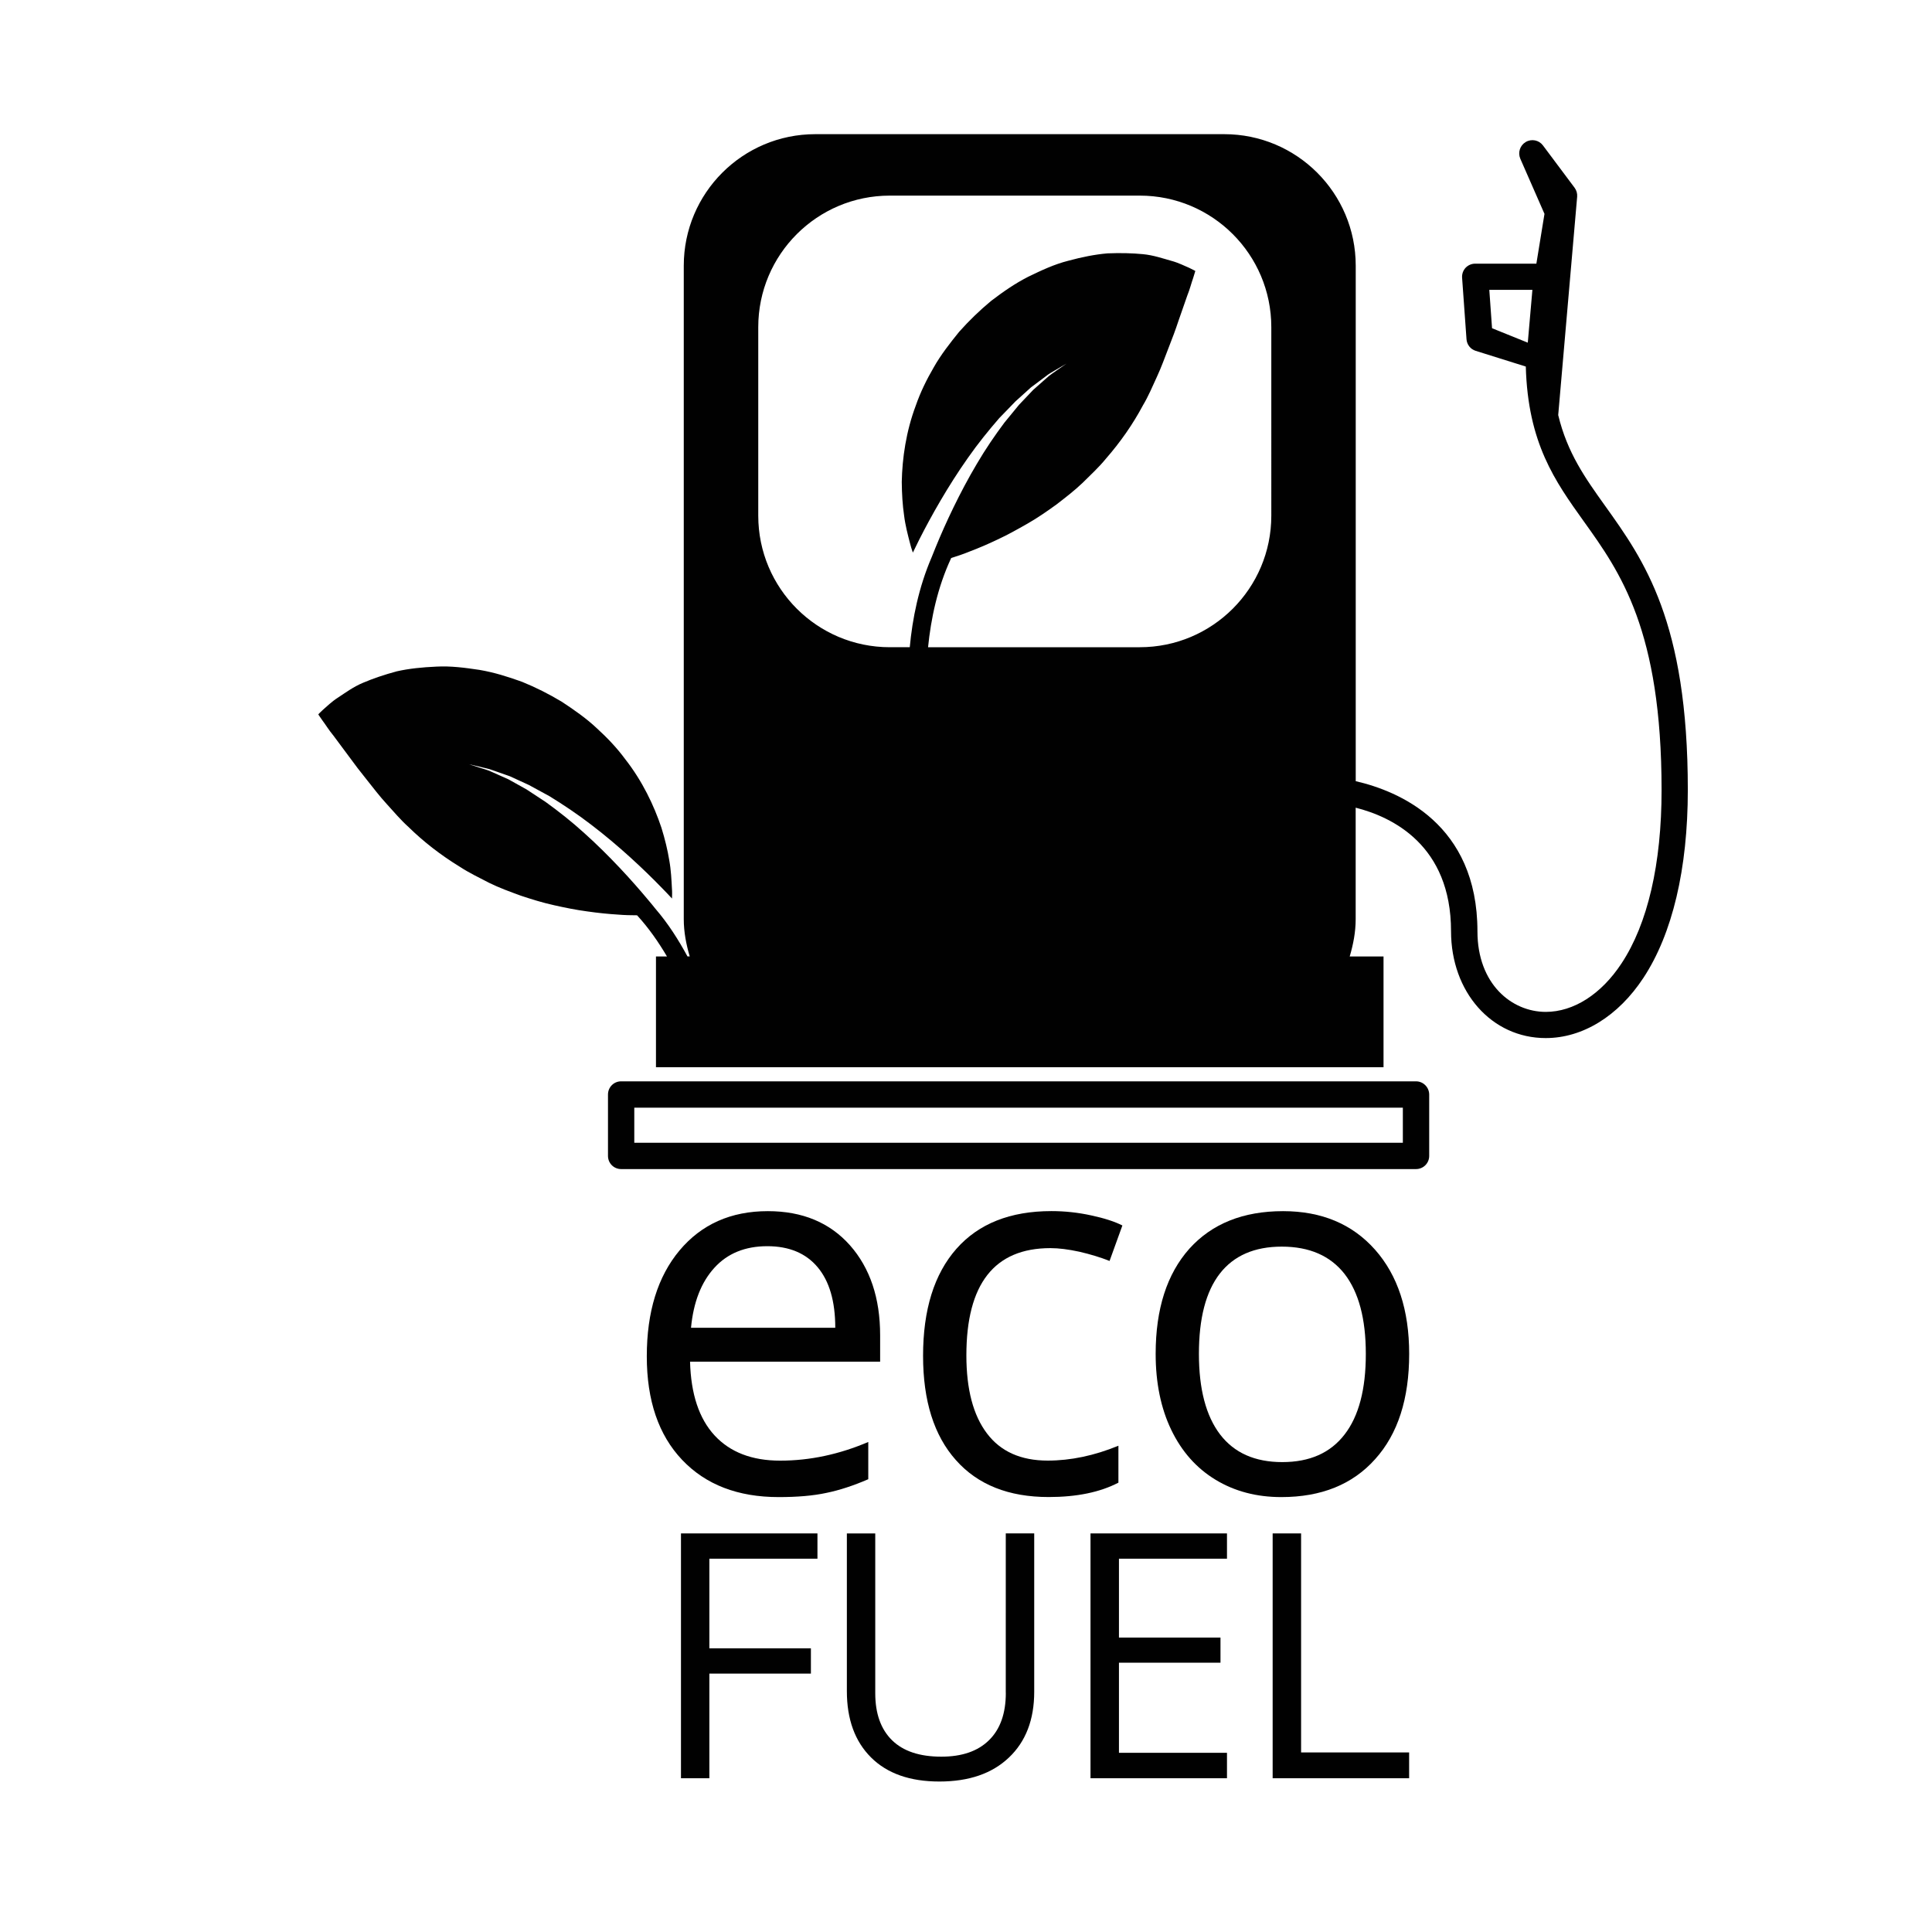 <?xml version="1.0" encoding="iso-8859-1"?>
<!-- Generator: Adobe Illustrator 16.0.0, SVG Export Plug-In . SVG Version: 6.00 Build 0)  -->
<!DOCTYPE svg PUBLIC "-//W3C//DTD SVG 1.1//EN" "http://www.w3.org/Graphics/SVG/1.1/DTD/svg11.dtd">
<svg version="1.1" id="Layer_1" xmlns="http://www.w3.org/2000/svg" xmlns:xlink="http://www.w3.org/1999/xlink" x="0px" y="0px"
	 width="36px" height="36px" viewBox="0 0 36 36" style="enable-background:new 0 0 36 36;" xml:space="preserve">
<g>
	<path style="fill:#010101;" d="M29.909,9.426c-0.37-0.518-0.704-0.985-0.874-1.692l0.353-4.068c0.005-0.06-0.012-0.119-0.048-0.168
		l-0.59-0.789c-0.074-0.099-0.212-0.127-0.32-0.063c-0.107,0.063-0.15,0.195-0.102,0.31l0.451,1.029l-0.151,0.928h-1.14
		c-0.068,0-0.133,0.028-0.18,0.078c-0.046,0.05-0.069,0.117-0.064,0.185l0.082,1.144c0.007,0.101,0.074,0.187,0.17,0.217
		l0.935,0.293c0.039,1.429,0.546,2.137,1.08,2.884c0.681,0.95,1.45,2.027,1.45,5.009c0,1.373-0.258,2.491-0.748,3.231
		c-0.377,0.572-0.891,0.901-1.41,0.901c-0.633,0-1.273-0.516-1.273-1.501c0-2.006-1.469-2.614-2.268-2.798V4.951
		c0-1.354-1.097-2.451-2.451-2.451h-7.619c-1.354,0-2.451,1.098-2.451,2.451v12.175c0,0.244,0.046,0.474,0.111,0.695H12.81
		c-0.166-0.305-0.355-0.607-0.599-0.89c-0.04-0.051-0.083-0.103-0.129-0.157c-0.302-0.363-0.727-0.831-1.195-1.251
		c-0.234-0.213-0.481-0.407-0.722-0.581c-0.123-0.081-0.242-0.159-0.355-0.233c-0.119-0.066-0.231-0.128-0.335-0.187
		c-0.109-0.048-0.208-0.093-0.296-0.132c-0.086-0.043-0.17-0.061-0.235-0.084c-0.132-0.042-0.208-0.066-0.208-0.066
		s0.077,0.018,0.213,0.049c0.067,0.02,0.152,0.031,0.243,0.067c0.093,0.032,0.196,0.069,0.31,0.109
		c0.108,0.05,0.228,0.104,0.353,0.162c0.12,0.065,0.249,0.136,0.382,0.208c0.256,0.157,0.523,0.335,0.779,0.532
		c0.512,0.39,0.982,0.832,1.319,1.18c0.068,0.069,0.13,0.134,0.187,0.196c0.002-0.06,0.004-0.127-0.002-0.196
		c-0.008-0.146-0.015-0.328-0.049-0.516c-0.031-0.191-0.08-0.394-0.146-0.607c-0.14-0.419-0.356-0.871-0.674-1.277
		c-0.152-0.207-0.334-0.399-0.533-0.58c-0.194-0.183-0.422-0.341-0.648-0.49c-0.237-0.143-0.487-0.269-0.741-0.372
		c-0.265-0.096-0.524-0.177-0.796-0.223c-0.275-0.041-0.533-0.075-0.799-0.061c-0.266,0.012-0.51,0.036-0.74,0.088
		c-0.235,0.063-0.445,0.135-0.626,0.212c-0.181,0.074-0.342,0.194-0.465,0.274c-0.122,0.077-0.217,0.173-0.278,0.224
		c-0.063,0.056-0.094,0.092-0.094,0.092s0.025,0.041,0.078,0.115c0.049,0.063,0.119,0.179,0.205,0.282
		c0.08,0.106,0.176,0.236,0.287,0.386c0.105,0.145,0.218,0.293,0.334,0.436c0.117,0.147,0.24,0.309,0.369,0.449
		c0.129,0.142,0.264,0.301,0.406,0.429c0.285,0.279,0.604,0.526,0.955,0.741c0.175,0.115,0.361,0.203,0.551,0.302
		c0.189,0.093,0.39,0.166,0.59,0.239c0.204,0.068,0.408,0.131,0.617,0.177c0.209,0.047,0.412,0.088,0.615,0.115
		c0.201,0.029,0.397,0.049,0.578,0.06c0.125,0.011,0.244,0.012,0.355,0.013c0.219,0.239,0.4,0.501,0.557,0.767h-0.205v2.064h13.557
		v-2.064H25.15c0.065-0.222,0.111-0.451,0.111-0.695V15.05c0.68,0.172,1.777,0.697,1.777,2.302c0,1.135,0.758,1.991,1.764,1.991
		c0.688,0,1.351-0.408,1.82-1.121c0.541-0.821,0.828-2.032,0.828-3.502C31.451,11.58,30.632,10.437,29.909,9.426z M28.468,6.385
		l-0.666-0.269l-0.051-0.715h0.803L28.468,6.385z M23.689,9.609c0,1.354-1.098,2.451-2.451,2.451h-3.945
		c0.053-0.527,0.174-1.112,0.431-1.662c0.106-0.034,0.219-0.07,0.335-0.118c0.17-0.064,0.352-0.142,0.534-0.229
		c0.187-0.087,0.367-0.188,0.553-0.294s0.361-0.228,0.536-0.354c0.169-0.13,0.338-0.26,0.49-0.405
		c0.151-0.15,0.304-0.29,0.436-0.452c0.271-0.311,0.502-0.642,0.689-0.993c0.099-0.165,0.18-0.357,0.26-0.531
		c0.08-0.172,0.149-0.363,0.217-0.539c0.068-0.171,0.133-0.346,0.189-0.516c0.061-0.176,0.113-0.328,0.158-0.453
		c0.051-0.125,0.083-0.256,0.111-0.331c0.027-0.087,0.041-0.134,0.041-0.134s-0.041-0.024-0.118-0.06
		c-0.073-0.029-0.192-0.093-0.333-0.13c-0.141-0.039-0.33-0.105-0.525-0.123c-0.195-0.019-0.417-0.025-0.66-0.015
		c-0.235,0.02-0.477,0.069-0.732,0.138c-0.258,0.065-0.494,0.176-0.744,0.297c-0.246,0.125-0.469,0.28-0.693,0.451
		c-0.211,0.175-0.412,0.369-0.596,0.576c-0.171,0.211-0.342,0.43-0.473,0.662c-0.135,0.231-0.251,0.47-0.335,0.713
		c-0.181,0.482-0.252,0.979-0.261,1.421c0.002,0.224,0.015,0.432,0.043,0.623c0.023,0.189,0.071,0.365,0.107,0.507
		c0.016,0.067,0.037,0.132,0.057,0.188c0.036-0.076,0.075-0.156,0.119-0.243c0.219-0.433,0.535-0.995,0.906-1.521
		c0.185-0.265,0.387-0.514,0.584-0.741c0.105-0.108,0.207-0.214,0.303-0.313c0.102-0.093,0.199-0.18,0.288-0.26
		c0.096-0.072,0.184-0.139,0.263-0.197c0.074-0.062,0.152-0.099,0.212-0.137c0.12-0.07,0.188-0.11,0.188-0.11
		s-0.066,0.046-0.18,0.125c-0.055,0.042-0.129,0.084-0.199,0.151c-0.072,0.063-0.152,0.136-0.242,0.214
		c-0.082,0.087-0.17,0.18-0.264,0.278c-0.086,0.104-0.177,0.215-0.27,0.329c-0.178,0.237-0.355,0.497-0.516,0.771
		c-0.321,0.541-0.587,1.114-0.766,1.551c-0.027,0.066-0.053,0.129-0.076,0.189c-0.243,0.564-0.359,1.149-0.408,1.677H16.58
		c-1.354,0-2.451-1.098-2.451-2.451V6.096c0-1.354,1.098-2.451,2.451-2.451h4.658c1.354,0,2.451,1.097,2.451,2.451V9.609z"/>
	<path style="fill:#010101;" d="M26.385,20.149H11.574c-0.136,0-0.245,0.109-0.245,0.246v1.144c0,0.136,0.109,0.245,0.245,0.245
		h14.812c0.135,0,0.245-0.109,0.245-0.245v-1.144C26.63,20.259,26.52,20.149,26.385,20.149z M26.14,21.294H11.819V20.64H26.14
		V21.294z"/>
	<path style="fill:#010101;" d="M16.179,26.869c-0.541,0.231-1.088,0.348-1.642,0.348c-0.525,0-0.933-0.157-1.222-0.47
		s-0.441-0.771-0.457-1.374H16.4v-0.492c0-0.694-0.188-1.253-0.563-1.678c-0.376-0.422-0.886-0.635-1.529-0.635
		c-0.688,0-1.236,0.244-1.645,0.731c-0.408,0.488-0.611,1.146-0.611,1.975c0,0.822,0.219,1.465,0.658,1.928s1.039,0.694,1.799,0.694
		c0.348,0,0.644-0.025,0.889-0.078c0.246-0.05,0.506-0.136,0.781-0.255V26.869z M13.311,23.624c0.245-0.27,0.575-0.403,0.987-0.403
		c0.406,0,0.719,0.131,0.938,0.392c0.219,0.262,0.328,0.637,0.328,1.128h-2.688C12.921,24.265,13.066,23.893,13.311,23.624z"/>
	<path style="fill:#010101;" d="M20.84,26.939c-0.45,0.185-0.89,0.277-1.317,0.277c-0.501,0-0.879-0.169-1.133-0.507
		c-0.256-0.338-0.383-0.822-0.383-1.454c0-1.332,0.522-1.998,1.566-1.998c0.156,0,0.336,0.023,0.539,0.067
		c0.204,0.047,0.392,0.104,0.563,0.172l0.239-0.661c-0.141-0.072-0.334-0.135-0.582-0.188c-0.246-0.054-0.494-0.08-0.74-0.08
		c-0.767,0-1.357,0.234-1.771,0.703c-0.414,0.47-0.621,1.134-0.621,1.994c0,0.838,0.204,1.486,0.612,1.943
		c0.407,0.459,0.983,0.688,1.728,0.688c0.523,0,0.956-0.089,1.3-0.268V26.939z"/>
	<path style="fill:#010101;" d="M23.908,22.568c-0.744,0-1.326,0.234-1.746,0.7c-0.418,0.47-0.628,1.121-0.628,1.959
		c0,0.541,0.097,1.014,0.291,1.417s0.469,0.713,0.825,0.929s0.765,0.323,1.225,0.323c0.744,0,1.327-0.234,1.749-0.707
		c0.423-0.469,0.634-1.124,0.634-1.962c0-0.815-0.213-1.463-0.636-1.941C25.198,22.808,24.626,22.568,23.908,22.568z M25.054,26.73
		c-0.265,0.344-0.651,0.514-1.161,0.514s-0.896-0.172-1.159-0.516c-0.262-0.344-0.394-0.844-0.394-1.501
		c0-0.663,0.13-1.161,0.39-1.496c0.26-0.334,0.645-0.502,1.154-0.502c0.516,0,0.905,0.171,1.17,0.509
		c0.264,0.341,0.396,0.836,0.396,1.489C25.451,25.888,25.318,26.39,25.054,26.73z"/>
	<polygon style="fill:#010101;" points="12.689,33.135 13.218,33.135 13.218,31.185 15.11,31.185 15.11,30.714 13.218,30.714 
		13.218,29.044 15.232,29.044 15.232,28.573 12.689,28.573 	"/>
	<path style="fill:#010101;" d="M18.742,31.544c0,0.383-0.104,0.677-0.313,0.882c-0.208,0.205-0.504,0.307-0.889,0.307
		c-0.404,0-0.71-0.102-0.918-0.306s-0.313-0.496-0.313-0.877v-2.977h-0.529v2.939c0,0.524,0.15,0.936,0.45,1.235
		c0.301,0.3,0.726,0.449,1.274,0.449c0.55,0,0.981-0.148,1.295-0.446c0.314-0.297,0.472-0.706,0.472-1.226v-2.952h-0.53V31.544z"/>
	<polygon style="fill:#010101;" points="20.32,33.135 22.863,33.135 22.863,32.661 20.85,32.661 20.85,30.982 22.742,30.982 
		22.742,30.514 20.85,30.514 20.85,29.044 22.863,29.044 22.863,28.573 20.32,28.573 	"/>
	<polygon style="fill:#010101;" points="24.244,28.573 23.714,28.573 23.714,33.135 26.257,33.135 26.257,32.654 24.244,32.654 	"/>
</g>
</svg>
